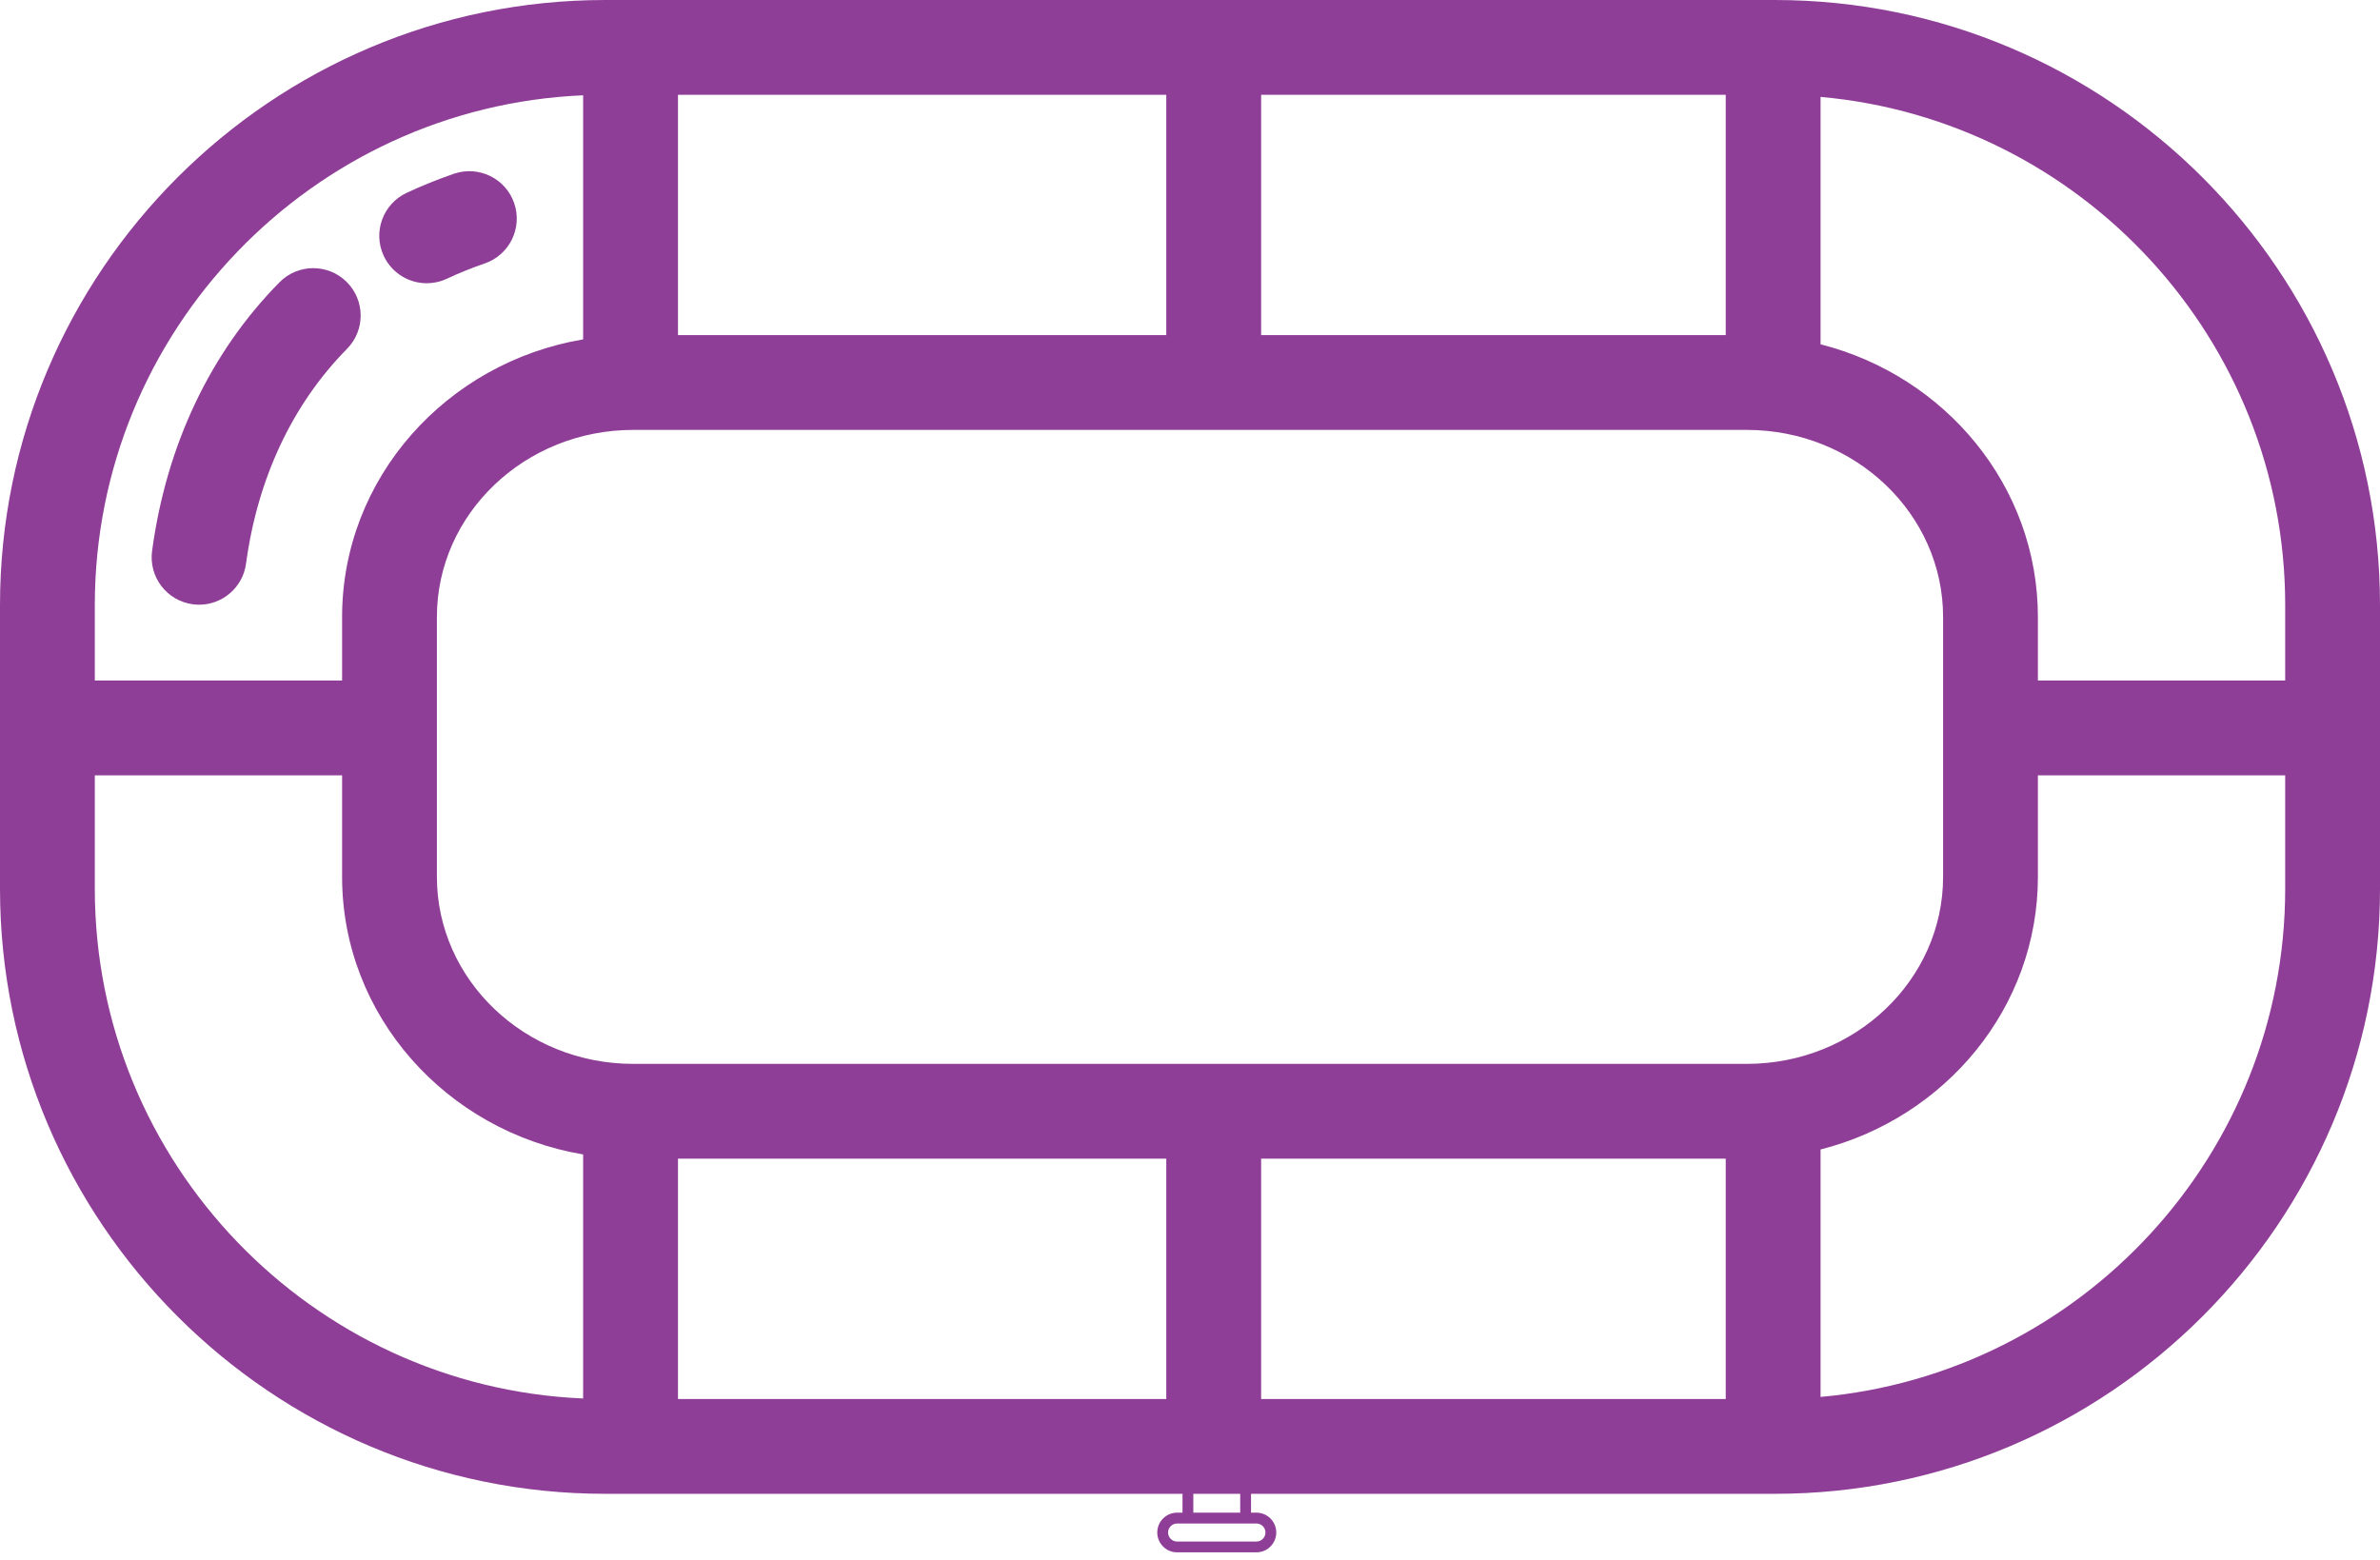 <svg width="61" height="40" viewBox="0 0 61 40" fill="none" xmlns="http://www.w3.org/2000/svg">
<path d="M45.486 -4.57764e-05H15.514C6.959 -4.57764e-05 0 6.959 0 15.514V22.781C0 31.335 6.959 38.295 15.514 38.295H45.486C54.041 38.295 61 31.335 61 22.781V15.514C61 6.959 54.041 -4.57764e-05 45.486 -4.57764e-05ZM32.323 2.43H44.231V8.591H32.323V2.43ZM17.377 2.43H29.892V8.591H17.377V2.43ZM2.43 15.514C2.43 8.49 7.994 2.741 14.946 2.443V8.7C11.442 9.291 8.768 12.256 8.768 15.817V17.446H2.43V15.514ZM14.946 35.851C7.994 35.553 2.43 29.805 2.43 22.781V19.876H8.768V22.478C8.768 26.038 11.442 29.004 14.946 29.595V35.851ZM29.892 35.864H17.377V29.703H29.892V35.864ZM44.231 35.864H32.323V29.703H44.231V35.864ZM44.772 27.273H16.228C13.455 27.273 11.198 25.122 11.198 22.478V15.817C11.198 13.173 13.455 11.021 16.228 11.021H44.772C47.545 11.021 49.802 13.173 49.802 15.817V22.478C49.802 25.122 47.545 27.273 44.772 27.273ZM58.57 22.781C58.57 29.599 53.327 35.215 46.661 35.811V29.468C49.863 28.655 52.232 25.83 52.232 22.478V19.876H58.57V22.781ZM58.57 17.446H52.232V15.817C52.232 12.465 49.863 9.639 46.661 8.826V2.484C53.327 3.08 58.57 8.695 58.57 15.514V17.446Z" fill="#8F3E97"/>
<path d="M13.179 5.209C12.961 4.574 12.27 4.237 11.635 4.454C11.22 4.597 10.811 4.762 10.42 4.945C9.813 5.23 9.551 5.954 9.836 6.561C10.043 7.002 10.48 7.261 10.937 7.261C11.11 7.261 11.285 7.224 11.452 7.146C11.764 7 12.091 6.867 12.425 6.753C13.059 6.535 13.397 5.844 13.179 5.209Z" fill="#8F3E97"/>
<path d="M8.882 7.224C8.404 6.753 7.635 6.759 7.164 7.236C5.392 9.032 4.263 11.414 3.898 14.124C3.808 14.79 4.275 15.401 4.94 15.491C4.995 15.498 5.049 15.502 5.104 15.502C5.703 15.502 6.224 15.059 6.306 14.449C6.601 12.264 7.495 10.361 8.894 8.943C9.365 8.465 9.36 7.696 8.882 7.224Z" fill="#8F3E97"/>
<g clip-path="url(#clip0_1906_13782)">
<path d="M32.203 38.778H32.064V37.623C32.064 37.546 32.002 37.484 31.925 37.484H31.695V37.068C31.695 36.992 31.632 36.93 31.556 36.93H30.816C30.74 36.93 30.678 36.992 30.678 37.068V37.484H30.447C30.37 37.484 30.308 37.546 30.308 37.623V38.778H30.169C29.889 38.778 29.661 39.006 29.661 39.287C29.661 39.567 29.889 39.795 30.169 39.795H32.203C32.483 39.795 32.711 39.567 32.711 39.287C32.711 39.006 32.483 38.778 32.203 38.778ZM30.955 37.207H31.417V37.484H30.955V37.207ZM30.585 37.762H30.816H31.556H31.787V38.778H30.585V37.762ZM32.203 39.518H30.169C30.042 39.518 29.938 39.414 29.938 39.287C29.938 39.159 30.042 39.056 30.169 39.056H32.203C32.33 39.056 32.434 39.159 32.434 39.287C32.434 39.414 32.33 39.518 32.203 39.518Z" fill="#8F3E97"/>
</g>
<defs>
<clipPath id="clip0_1906_13782">
<rect width="3.05" height="3.05" fill="white" transform="translate(29.661 36.837)"/>
</clipPath>
</defs>
</svg>
